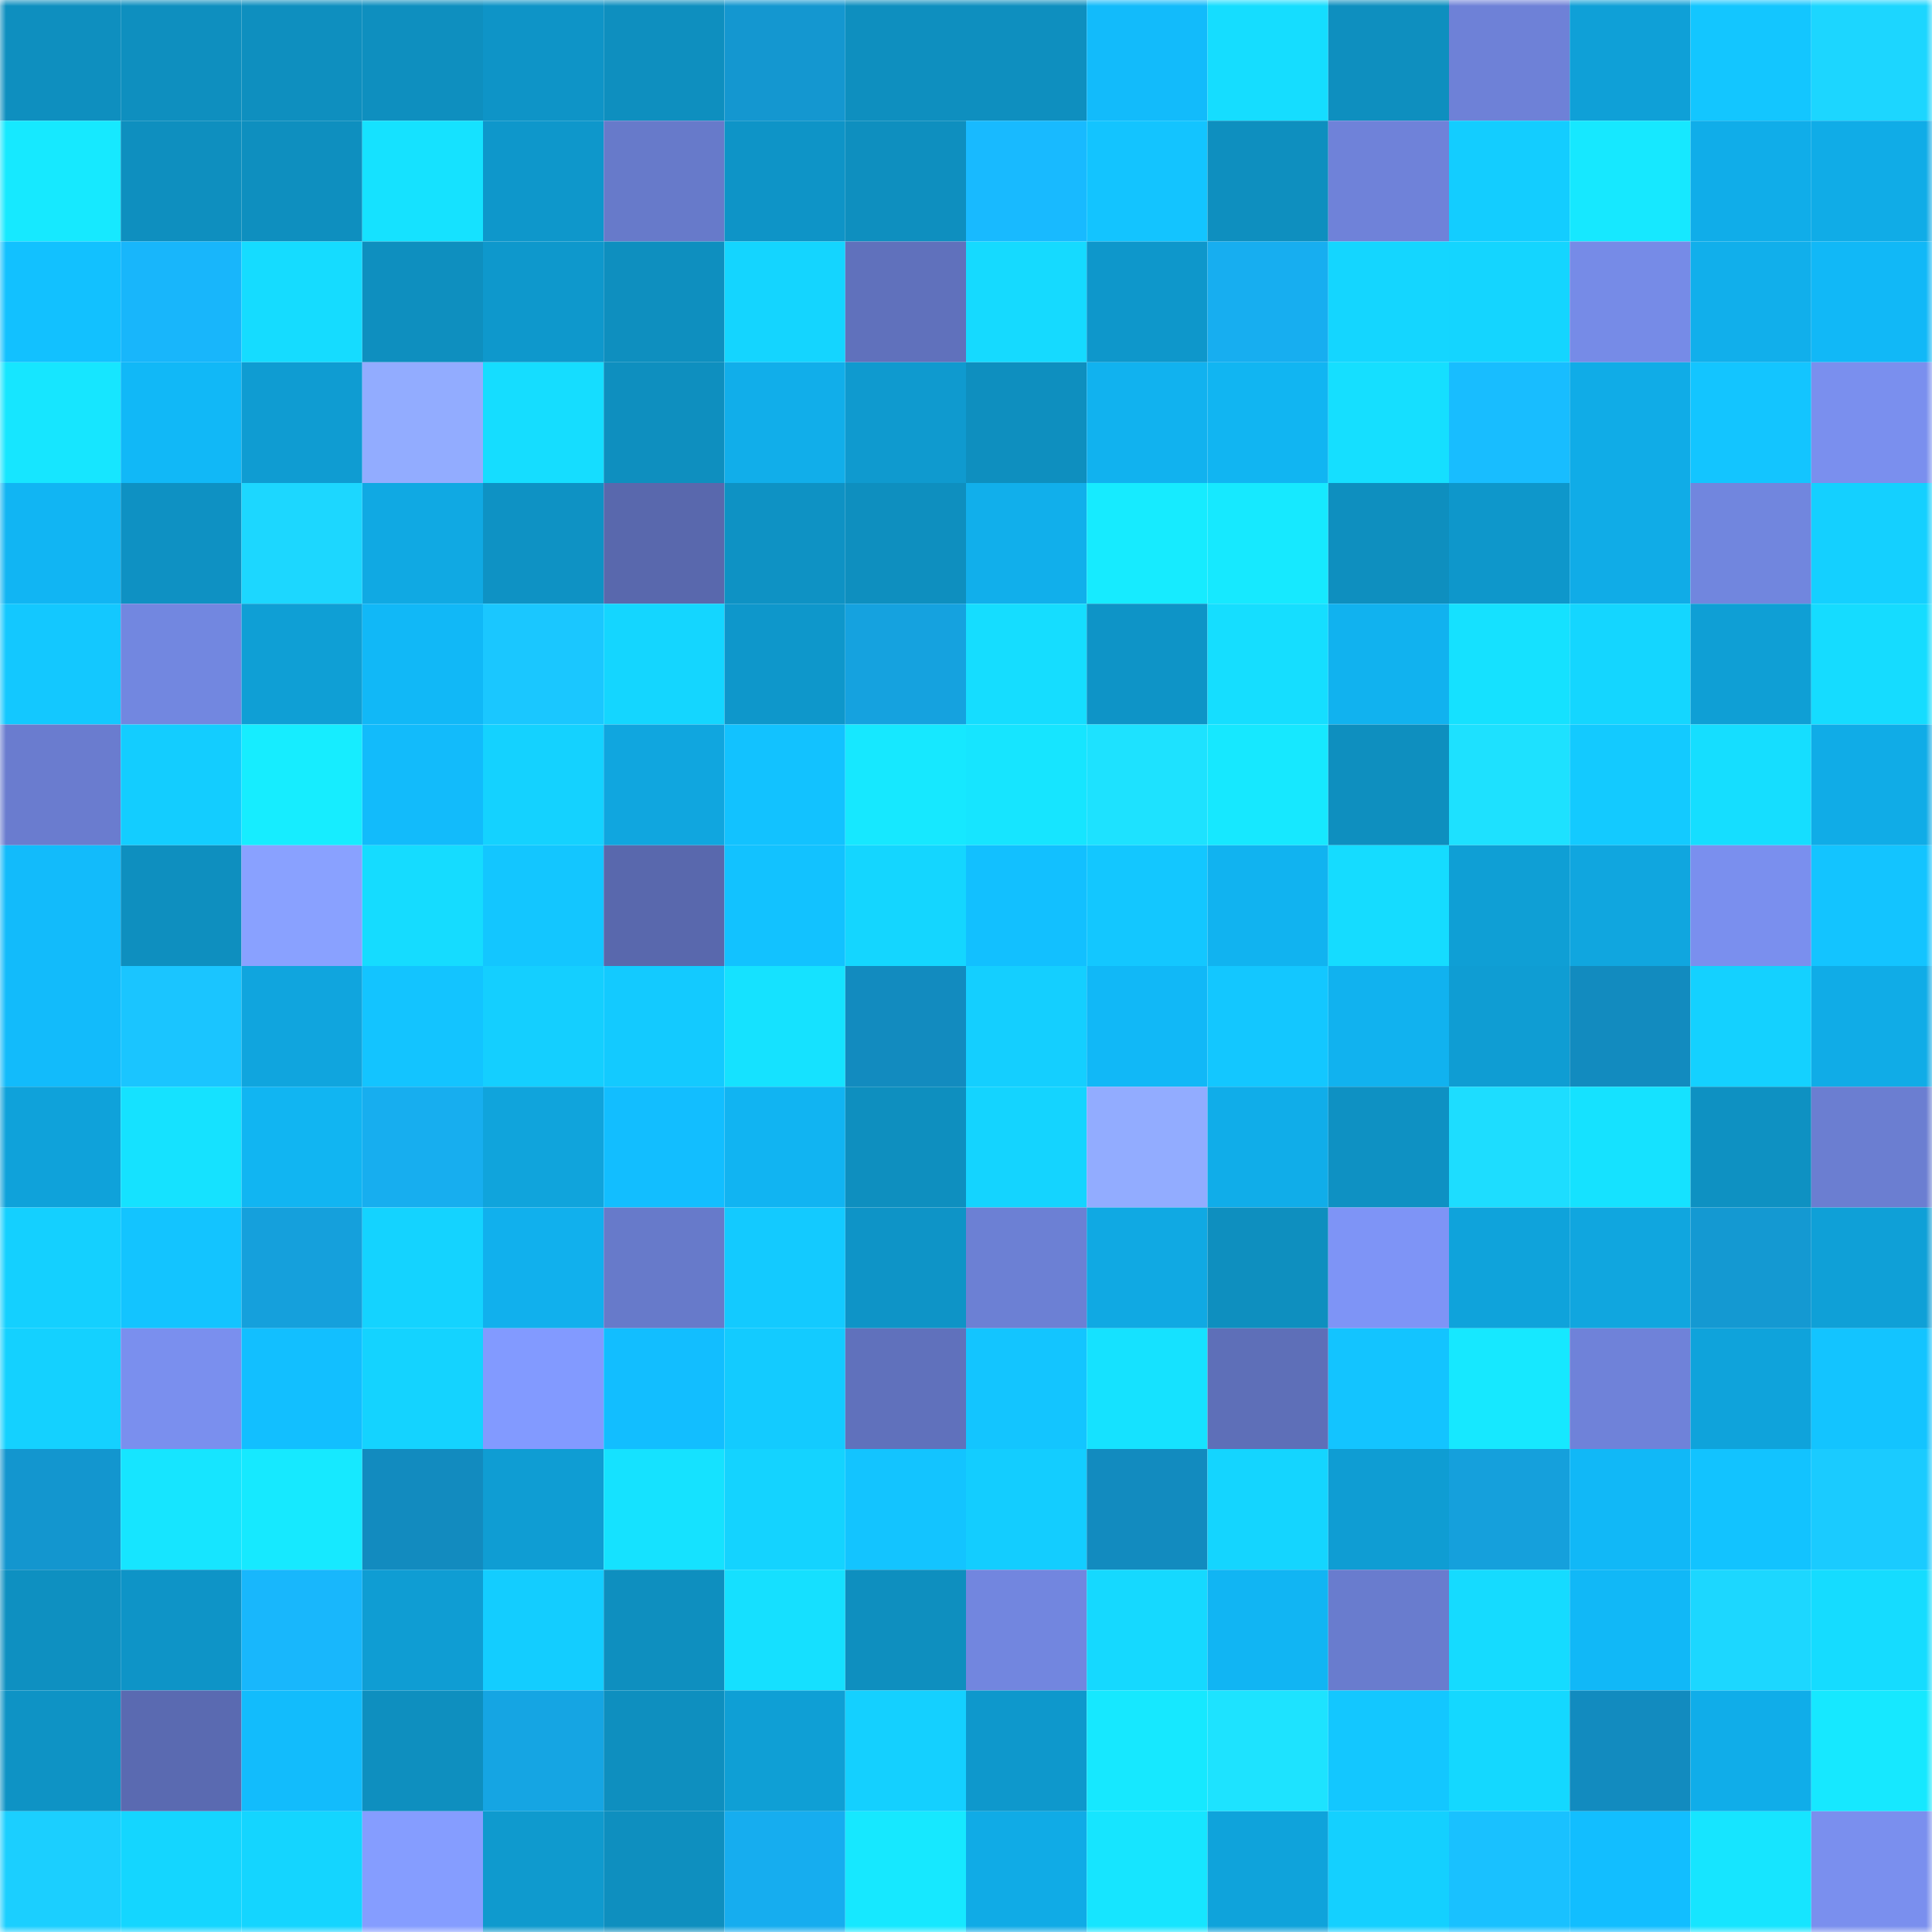 <svg viewBox="0 0 160 160" fill="none" role="img" xmlns="http://www.w3.org/2000/svg" width="240" height="240" name="ens%2Chojithefrog.eth"><mask id="334512936" mask-type="alpha" maskUnits="userSpaceOnUse" x="0" y="0" width="160" height="160"><rect width="160" height="160" fill="#FFFFFF"></rect></mask><g mask="url(#334512936)"><rect x="0" y="0" width="10" height="10" fill="#0e8fbf"></rect><rect x="10" y="0" width="10" height="10" fill="#0e8fbf"></rect><rect x="20" y="0" width="10" height="10" fill="#0e8fbf"></rect><rect x="30" y="0" width="10" height="10" fill="#0e8fbf"></rect><rect x="40" y="0" width="10" height="10" fill="#0e94c7"></rect><rect x="50" y="0" width="10" height="10" fill="#0e8fbf"></rect><rect x="60" y="0" width="10" height="10" fill="#1497d0"></rect><rect x="70" y="0" width="10" height="10" fill="#0e8fbf"></rect><rect x="80" y="0" width="10" height="10" fill="#0e8fbf"></rect><rect x="90" y="0" width="10" height="10" fill="#12bbfb"></rect><rect x="100" y="0" width="10" height="10" fill="#15ddff"></rect><rect x="110" y="0" width="10" height="10" fill="#0e8fbf"></rect><rect x="120" y="0" width="10" height="10" fill="#6e81d7"></rect><rect x="130" y="0" width="10" height="10" fill="#0fa0d7"></rect><rect x="140" y="0" width="10" height="10" fill="#13c6ff"></rect><rect x="150" y="0" width="10" height="10" fill="#1cd6ff"></rect><rect x="0" y="10" width="10" height="10" fill="#16e9ff"></rect><rect x="10" y="10" width="10" height="10" fill="#0e8fbf"></rect><rect x="20" y="10" width="10" height="10" fill="#0e8fbf"></rect><rect x="30" y="10" width="10" height="10" fill="#15e2ff"></rect><rect x="40" y="10" width="10" height="10" fill="#0e97cb"></rect><rect x="50" y="10" width="10" height="10" fill="#677aca"></rect><rect x="60" y="10" width="10" height="10" fill="#0e94c7"></rect><rect x="70" y="10" width="10" height="10" fill="#0e8fbf"></rect><rect x="80" y="10" width="10" height="10" fill="#18baff"></rect><rect x="90" y="10" width="10" height="10" fill="#13c4ff"></rect><rect x="100" y="10" width="10" height="10" fill="#0e8fbf"></rect><rect x="110" y="10" width="10" height="10" fill="#6f82d9"></rect><rect x="120" y="10" width="10" height="10" fill="#13cdff"></rect><rect x="130" y="10" width="10" height="10" fill="#16e8ff"></rect><rect x="140" y="10" width="10" height="10" fill="#10ade9"></rect><rect x="150" y="10" width="10" height="10" fill="#10ace7"></rect><rect x="0" y="20" width="10" height="10" fill="#12c1ff"></rect><rect x="10" y="20" width="10" height="10" fill="#18b6fb"></rect><rect x="20" y="20" width="10" height="10" fill="#15dcff"></rect><rect x="30" y="20" width="10" height="10" fill="#0e8fbf"></rect><rect x="40" y="20" width="10" height="10" fill="#0e98cc"></rect><rect x="50" y="20" width="10" height="10" fill="#0e8fbf"></rect><rect x="60" y="20" width="10" height="10" fill="#14d5ff"></rect><rect x="70" y="20" width="10" height="10" fill="#6071bc"></rect><rect x="80" y="20" width="10" height="10" fill="#15daff"></rect><rect x="90" y="20" width="10" height="10" fill="#0e97cb"></rect><rect x="100" y="20" width="10" height="10" fill="#17aef0"></rect><rect x="110" y="20" width="10" height="10" fill="#14d6ff"></rect><rect x="120" y="20" width="10" height="10" fill="#14d5ff"></rect><rect x="130" y="20" width="10" height="10" fill="#768be7"></rect><rect x="140" y="20" width="10" height="10" fill="#11afeb"></rect><rect x="150" y="20" width="10" height="10" fill="#11b8f7"></rect><rect x="0" y="30" width="10" height="10" fill="#16e6ff"></rect><rect x="10" y="30" width="10" height="10" fill="#11b8f7"></rect><rect x="20" y="30" width="10" height="10" fill="#0f9cd2"></rect><rect x="30" y="30" width="10" height="10" fill="#92acff"></rect><rect x="40" y="30" width="10" height="10" fill="#15ddff"></rect><rect x="50" y="30" width="10" height="10" fill="#0e8fbf"></rect><rect x="60" y="30" width="10" height="10" fill="#11aeea"></rect><rect x="70" y="30" width="10" height="10" fill="#0f9acf"></rect><rect x="80" y="30" width="10" height="10" fill="#0e8fbf"></rect><rect x="90" y="30" width="10" height="10" fill="#11b2ef"></rect><rect x="100" y="30" width="10" height="10" fill="#11b5f2"></rect><rect x="110" y="30" width="10" height="10" fill="#15dfff"></rect><rect x="120" y="30" width="10" height="10" fill="#18bdff"></rect><rect x="130" y="30" width="10" height="10" fill="#10ace7"></rect><rect x="140" y="30" width="10" height="10" fill="#13c5ff"></rect><rect x="150" y="30" width="10" height="10" fill="#7a8fee"></rect><rect x="0" y="40" width="10" height="10" fill="#11b5f3"></rect><rect x="10" y="40" width="10" height="10" fill="#0e91c3"></rect><rect x="20" y="40" width="10" height="10" fill="#1cd7ff"></rect><rect x="30" y="40" width="10" height="10" fill="#10a9e3"></rect><rect x="40" y="40" width="10" height="10" fill="#0e92c4"></rect><rect x="50" y="40" width="10" height="10" fill="#5968ad"></rect><rect x="60" y="40" width="10" height="10" fill="#0e92c4"></rect><rect x="70" y="40" width="10" height="10" fill="#0e8fbf"></rect><rect x="80" y="40" width="10" height="10" fill="#11afeb"></rect><rect x="90" y="40" width="10" height="10" fill="#16ebff"></rect><rect x="100" y="40" width="10" height="10" fill="#16e9ff"></rect><rect x="110" y="40" width="10" height="10" fill="#0e8fbf"></rect><rect x="120" y="40" width="10" height="10" fill="#0e97cb"></rect><rect x="130" y="40" width="10" height="10" fill="#10ace7"></rect><rect x="140" y="40" width="10" height="10" fill="#7186de"></rect><rect x="150" y="40" width="10" height="10" fill="#14d0ff"></rect><rect x="0" y="50" width="10" height="10" fill="#13c8ff"></rect><rect x="10" y="50" width="10" height="10" fill="#7287e0"></rect><rect x="20" y="50" width="10" height="10" fill="#0f9fd5"></rect><rect x="30" y="50" width="10" height="10" fill="#11b8f7"></rect><rect x="40" y="50" width="10" height="10" fill="#1ac7ff"></rect><rect x="50" y="50" width="10" height="10" fill="#14d6ff"></rect><rect x="60" y="50" width="10" height="10" fill="#0e97cb"></rect><rect x="70" y="50" width="10" height="10" fill="#15a2df"></rect><rect x="80" y="50" width="10" height="10" fill="#15ddff"></rect><rect x="90" y="50" width="10" height="10" fill="#0e94c7"></rect><rect x="100" y="50" width="10" height="10" fill="#15deff"></rect><rect x="110" y="50" width="10" height="10" fill="#11b2ef"></rect><rect x="120" y="50" width="10" height="10" fill="#15e1ff"></rect><rect x="130" y="50" width="10" height="10" fill="#14d6ff"></rect><rect x="140" y="50" width="10" height="10" fill="#0f9fd5"></rect><rect x="150" y="50" width="10" height="10" fill="#15dcff"></rect><rect x="0" y="60" width="10" height="10" fill="#6a7ccf"></rect><rect x="10" y="60" width="10" height="10" fill="#13cdff"></rect><rect x="20" y="60" width="10" height="10" fill="#16edff"></rect><rect x="30" y="60" width="10" height="10" fill="#12bbfb"></rect><rect x="40" y="60" width="10" height="10" fill="#14d2ff"></rect><rect x="50" y="60" width="10" height="10" fill="#10a6df"></rect><rect x="60" y="60" width="10" height="10" fill="#12c2ff"></rect><rect x="70" y="60" width="10" height="10" fill="#16e8ff"></rect><rect x="80" y="60" width="10" height="10" fill="#16e5ff"></rect><rect x="90" y="60" width="10" height="10" fill="#1de2ff"></rect><rect x="100" y="60" width="10" height="10" fill="#16e8ff"></rect><rect x="110" y="60" width="10" height="10" fill="#0e8fbf"></rect><rect x="120" y="60" width="10" height="10" fill="#1de1ff"></rect><rect x="130" y="60" width="10" height="10" fill="#13caff"></rect><rect x="140" y="60" width="10" height="10" fill="#15deff"></rect><rect x="150" y="60" width="10" height="10" fill="#10ace7"></rect><rect x="0" y="70" width="10" height="10" fill="#12bbfb"></rect><rect x="10" y="70" width="10" height="10" fill="#0e8fbf"></rect><rect x="20" y="70" width="10" height="10" fill="#89a1ff"></rect><rect x="30" y="70" width="10" height="10" fill="#15dcff"></rect><rect x="40" y="70" width="10" height="10" fill="#13c6ff"></rect><rect x="50" y="70" width="10" height="10" fill="#5968ad"></rect><rect x="60" y="70" width="10" height="10" fill="#12c2ff"></rect><rect x="70" y="70" width="10" height="10" fill="#14d6ff"></rect><rect x="80" y="70" width="10" height="10" fill="#12c0ff"></rect><rect x="90" y="70" width="10" height="10" fill="#13c7ff"></rect><rect x="100" y="70" width="10" height="10" fill="#11b3f0"></rect><rect x="110" y="70" width="10" height="10" fill="#15dcff"></rect><rect x="120" y="70" width="10" height="10" fill="#0f9fd5"></rect><rect x="130" y="70" width="10" height="10" fill="#10a6df"></rect><rect x="140" y="70" width="10" height="10" fill="#7a8fee"></rect><rect x="150" y="70" width="10" height="10" fill="#13c4ff"></rect><rect x="0" y="80" width="10" height="10" fill="#12bbfb"></rect><rect x="10" y="80" width="10" height="10" fill="#1ac5ff"></rect><rect x="20" y="80" width="10" height="10" fill="#10a5de"></rect><rect x="30" y="80" width="10" height="10" fill="#13c4ff"></rect><rect x="40" y="80" width="10" height="10" fill="#14cfff"></rect><rect x="50" y="80" width="10" height="10" fill="#13caff"></rect><rect x="60" y="80" width="10" height="10" fill="#15e2ff"></rect><rect x="70" y="80" width="10" height="10" fill="#128bbf"></rect><rect x="80" y="80" width="10" height="10" fill="#14cfff"></rect><rect x="90" y="80" width="10" height="10" fill="#11b8f7"></rect><rect x="100" y="80" width="10" height="10" fill="#13c7ff"></rect><rect x="110" y="80" width="10" height="10" fill="#11b2ef"></rect><rect x="120" y="80" width="10" height="10" fill="#0f9dd3"></rect><rect x="130" y="80" width="10" height="10" fill="#128bbf"></rect><rect x="140" y="80" width="10" height="10" fill="#14d1ff"></rect><rect x="150" y="80" width="10" height="10" fill="#10ace7"></rect><rect x="0" y="90" width="10" height="10" fill="#0fa2da"></rect><rect x="10" y="90" width="10" height="10" fill="#15e2ff"></rect><rect x="20" y="90" width="10" height="10" fill="#11b5f2"></rect><rect x="30" y="90" width="10" height="10" fill="#17aeef"></rect><rect x="40" y="90" width="10" height="10" fill="#10a4dc"></rect><rect x="50" y="90" width="10" height="10" fill="#12beff"></rect><rect x="60" y="90" width="10" height="10" fill="#11b4f2"></rect><rect x="70" y="90" width="10" height="10" fill="#0e8fbf"></rect><rect x="80" y="90" width="10" height="10" fill="#14d4ff"></rect><rect x="90" y="90" width="10" height="10" fill="#92acff"></rect><rect x="100" y="90" width="10" height="10" fill="#10ade9"></rect><rect x="110" y="90" width="10" height="10" fill="#0e91c3"></rect><rect x="120" y="90" width="10" height="10" fill="#1dddff"></rect><rect x="130" y="90" width="10" height="10" fill="#15e2ff"></rect><rect x="140" y="90" width="10" height="10" fill="#0e91c2"></rect><rect x="150" y="90" width="10" height="10" fill="#6b7ed1"></rect><rect x="0" y="100" width="10" height="10" fill="#14d0ff"></rect><rect x="10" y="100" width="10" height="10" fill="#13c4ff"></rect><rect x="20" y="100" width="10" height="10" fill="#15a0dc"></rect><rect x="30" y="100" width="10" height="10" fill="#14d3ff"></rect><rect x="40" y="100" width="10" height="10" fill="#11b0ed"></rect><rect x="50" y="100" width="10" height="10" fill="#677aca"></rect><rect x="60" y="100" width="10" height="10" fill="#13caff"></rect><rect x="70" y="100" width="10" height="10" fill="#0e94c7"></rect><rect x="80" y="100" width="10" height="10" fill="#6c80d4"></rect><rect x="90" y="100" width="10" height="10" fill="#10a9e3"></rect><rect x="100" y="100" width="10" height="10" fill="#0e8fbf"></rect><rect x="110" y="100" width="10" height="10" fill="#7e94f6"></rect><rect x="120" y="100" width="10" height="10" fill="#0fa3db"></rect><rect x="130" y="100" width="10" height="10" fill="#10a6df"></rect><rect x="140" y="100" width="10" height="10" fill="#1499d2"></rect><rect x="150" y="100" width="10" height="10" fill="#0fa0d7"></rect><rect x="0" y="110" width="10" height="10" fill="#14d1ff"></rect><rect x="10" y="110" width="10" height="10" fill="#7a8fee"></rect><rect x="20" y="110" width="10" height="10" fill="#12bfff"></rect><rect x="30" y="110" width="10" height="10" fill="#14d3ff"></rect><rect x="40" y="110" width="10" height="10" fill="#829aff"></rect><rect x="50" y="110" width="10" height="10" fill="#12beff"></rect><rect x="60" y="110" width="10" height="10" fill="#13cbff"></rect><rect x="70" y="110" width="10" height="10" fill="#6071bc"></rect><rect x="80" y="110" width="10" height="10" fill="#13c5ff"></rect><rect x="90" y="110" width="10" height="10" fill="#15e2ff"></rect><rect x="100" y="110" width="10" height="10" fill="#5e6fb8"></rect><rect x="110" y="110" width="10" height="10" fill="#13c4ff"></rect><rect x="120" y="110" width="10" height="10" fill="#16e8ff"></rect><rect x="130" y="110" width="10" height="10" fill="#6f82d9"></rect><rect x="140" y="110" width="10" height="10" fill="#0fa3db"></rect><rect x="150" y="110" width="10" height="10" fill="#13c4ff"></rect><rect x="0" y="120" width="10" height="10" fill="#1396cf"></rect><rect x="10" y="120" width="10" height="10" fill="#16e5ff"></rect><rect x="20" y="120" width="10" height="10" fill="#16e9ff"></rect><rect x="30" y="120" width="10" height="10" fill="#128bbf"></rect><rect x="40" y="120" width="10" height="10" fill="#0f9dd3"></rect><rect x="50" y="120" width="10" height="10" fill="#15e2ff"></rect><rect x="60" y="120" width="10" height="10" fill="#14d3ff"></rect><rect x="70" y="120" width="10" height="10" fill="#13c4ff"></rect><rect x="80" y="120" width="10" height="10" fill="#13cdff"></rect><rect x="90" y="120" width="10" height="10" fill="#128bbf"></rect><rect x="100" y="120" width="10" height="10" fill="#14d5ff"></rect><rect x="110" y="120" width="10" height="10" fill="#0f9dd3"></rect><rect x="120" y="120" width="10" height="10" fill="#15a0dc"></rect><rect x="130" y="120" width="10" height="10" fill="#11b8f7"></rect><rect x="140" y="120" width="10" height="10" fill="#12c3ff"></rect><rect x="150" y="120" width="10" height="10" fill="#1acbff"></rect><rect x="0" y="130" width="10" height="10" fill="#0e90c1"></rect><rect x="10" y="130" width="10" height="10" fill="#0e94c7"></rect><rect x="20" y="130" width="10" height="10" fill="#18b7fc"></rect><rect x="30" y="130" width="10" height="10" fill="#0f9dd3"></rect><rect x="40" y="130" width="10" height="10" fill="#13cdff"></rect><rect x="50" y="130" width="10" height="10" fill="#0e8fbf"></rect><rect x="60" y="130" width="10" height="10" fill="#15e0ff"></rect><rect x="70" y="130" width="10" height="10" fill="#0e8fbf"></rect><rect x="80" y="130" width="10" height="10" fill="#7286df"></rect><rect x="90" y="130" width="10" height="10" fill="#15d9ff"></rect><rect x="100" y="130" width="10" height="10" fill="#11b5f3"></rect><rect x="110" y="130" width="10" height="10" fill="#697cce"></rect><rect x="120" y="130" width="10" height="10" fill="#15dbff"></rect><rect x="130" y="130" width="10" height="10" fill="#11b8f7"></rect><rect x="140" y="130" width="10" height="10" fill="#1cd7ff"></rect><rect x="150" y="130" width="10" height="10" fill="#15dcff"></rect><rect x="0" y="140" width="10" height="10" fill="#0e93c5"></rect><rect x="10" y="140" width="10" height="10" fill="#5a6ab1"></rect><rect x="20" y="140" width="10" height="10" fill="#12bcfc"></rect><rect x="30" y="140" width="10" height="10" fill="#0e8fbf"></rect><rect x="40" y="140" width="10" height="10" fill="#15a5e3"></rect><rect x="50" y="140" width="10" height="10" fill="#0e8fbf"></rect><rect x="60" y="140" width="10" height="10" fill="#0f9fd5"></rect><rect x="70" y="140" width="10" height="10" fill="#14d0ff"></rect><rect x="80" y="140" width="10" height="10" fill="#0e98cc"></rect><rect x="90" y="140" width="10" height="10" fill="#16e8ff"></rect><rect x="100" y="140" width="10" height="10" fill="#1de3ff"></rect><rect x="110" y="140" width="10" height="10" fill="#13c7ff"></rect><rect x="120" y="140" width="10" height="10" fill="#14d8ff"></rect><rect x="130" y="140" width="10" height="10" fill="#128bbf"></rect><rect x="140" y="140" width="10" height="10" fill="#10ade9"></rect><rect x="150" y="140" width="10" height="10" fill="#16e8ff"></rect><rect x="0" y="150" width="10" height="10" fill="#1bcfff"></rect><rect x="10" y="150" width="10" height="10" fill="#14d6ff"></rect><rect x="20" y="150" width="10" height="10" fill="#14d5ff"></rect><rect x="30" y="150" width="10" height="10" fill="#859dff"></rect><rect x="40" y="150" width="10" height="10" fill="#0f9ace"></rect><rect x="50" y="150" width="10" height="10" fill="#0e8fbf"></rect><rect x="60" y="150" width="10" height="10" fill="#16adef"></rect><rect x="70" y="150" width="10" height="10" fill="#16e8ff"></rect><rect x="80" y="150" width="10" height="10" fill="#10abe6"></rect><rect x="90" y="150" width="10" height="10" fill="#16e5ff"></rect><rect x="100" y="150" width="10" height="10" fill="#0fa3db"></rect><rect x="110" y="150" width="10" height="10" fill="#14d0ff"></rect><rect x="120" y="150" width="10" height="10" fill="#19c1ff"></rect><rect x="130" y="150" width="10" height="10" fill="#12beff"></rect><rect x="140" y="150" width="10" height="10" fill="#16e5ff"></rect><rect x="150" y="150" width="10" height="10" fill="#7a8fee"></rect></g></svg>